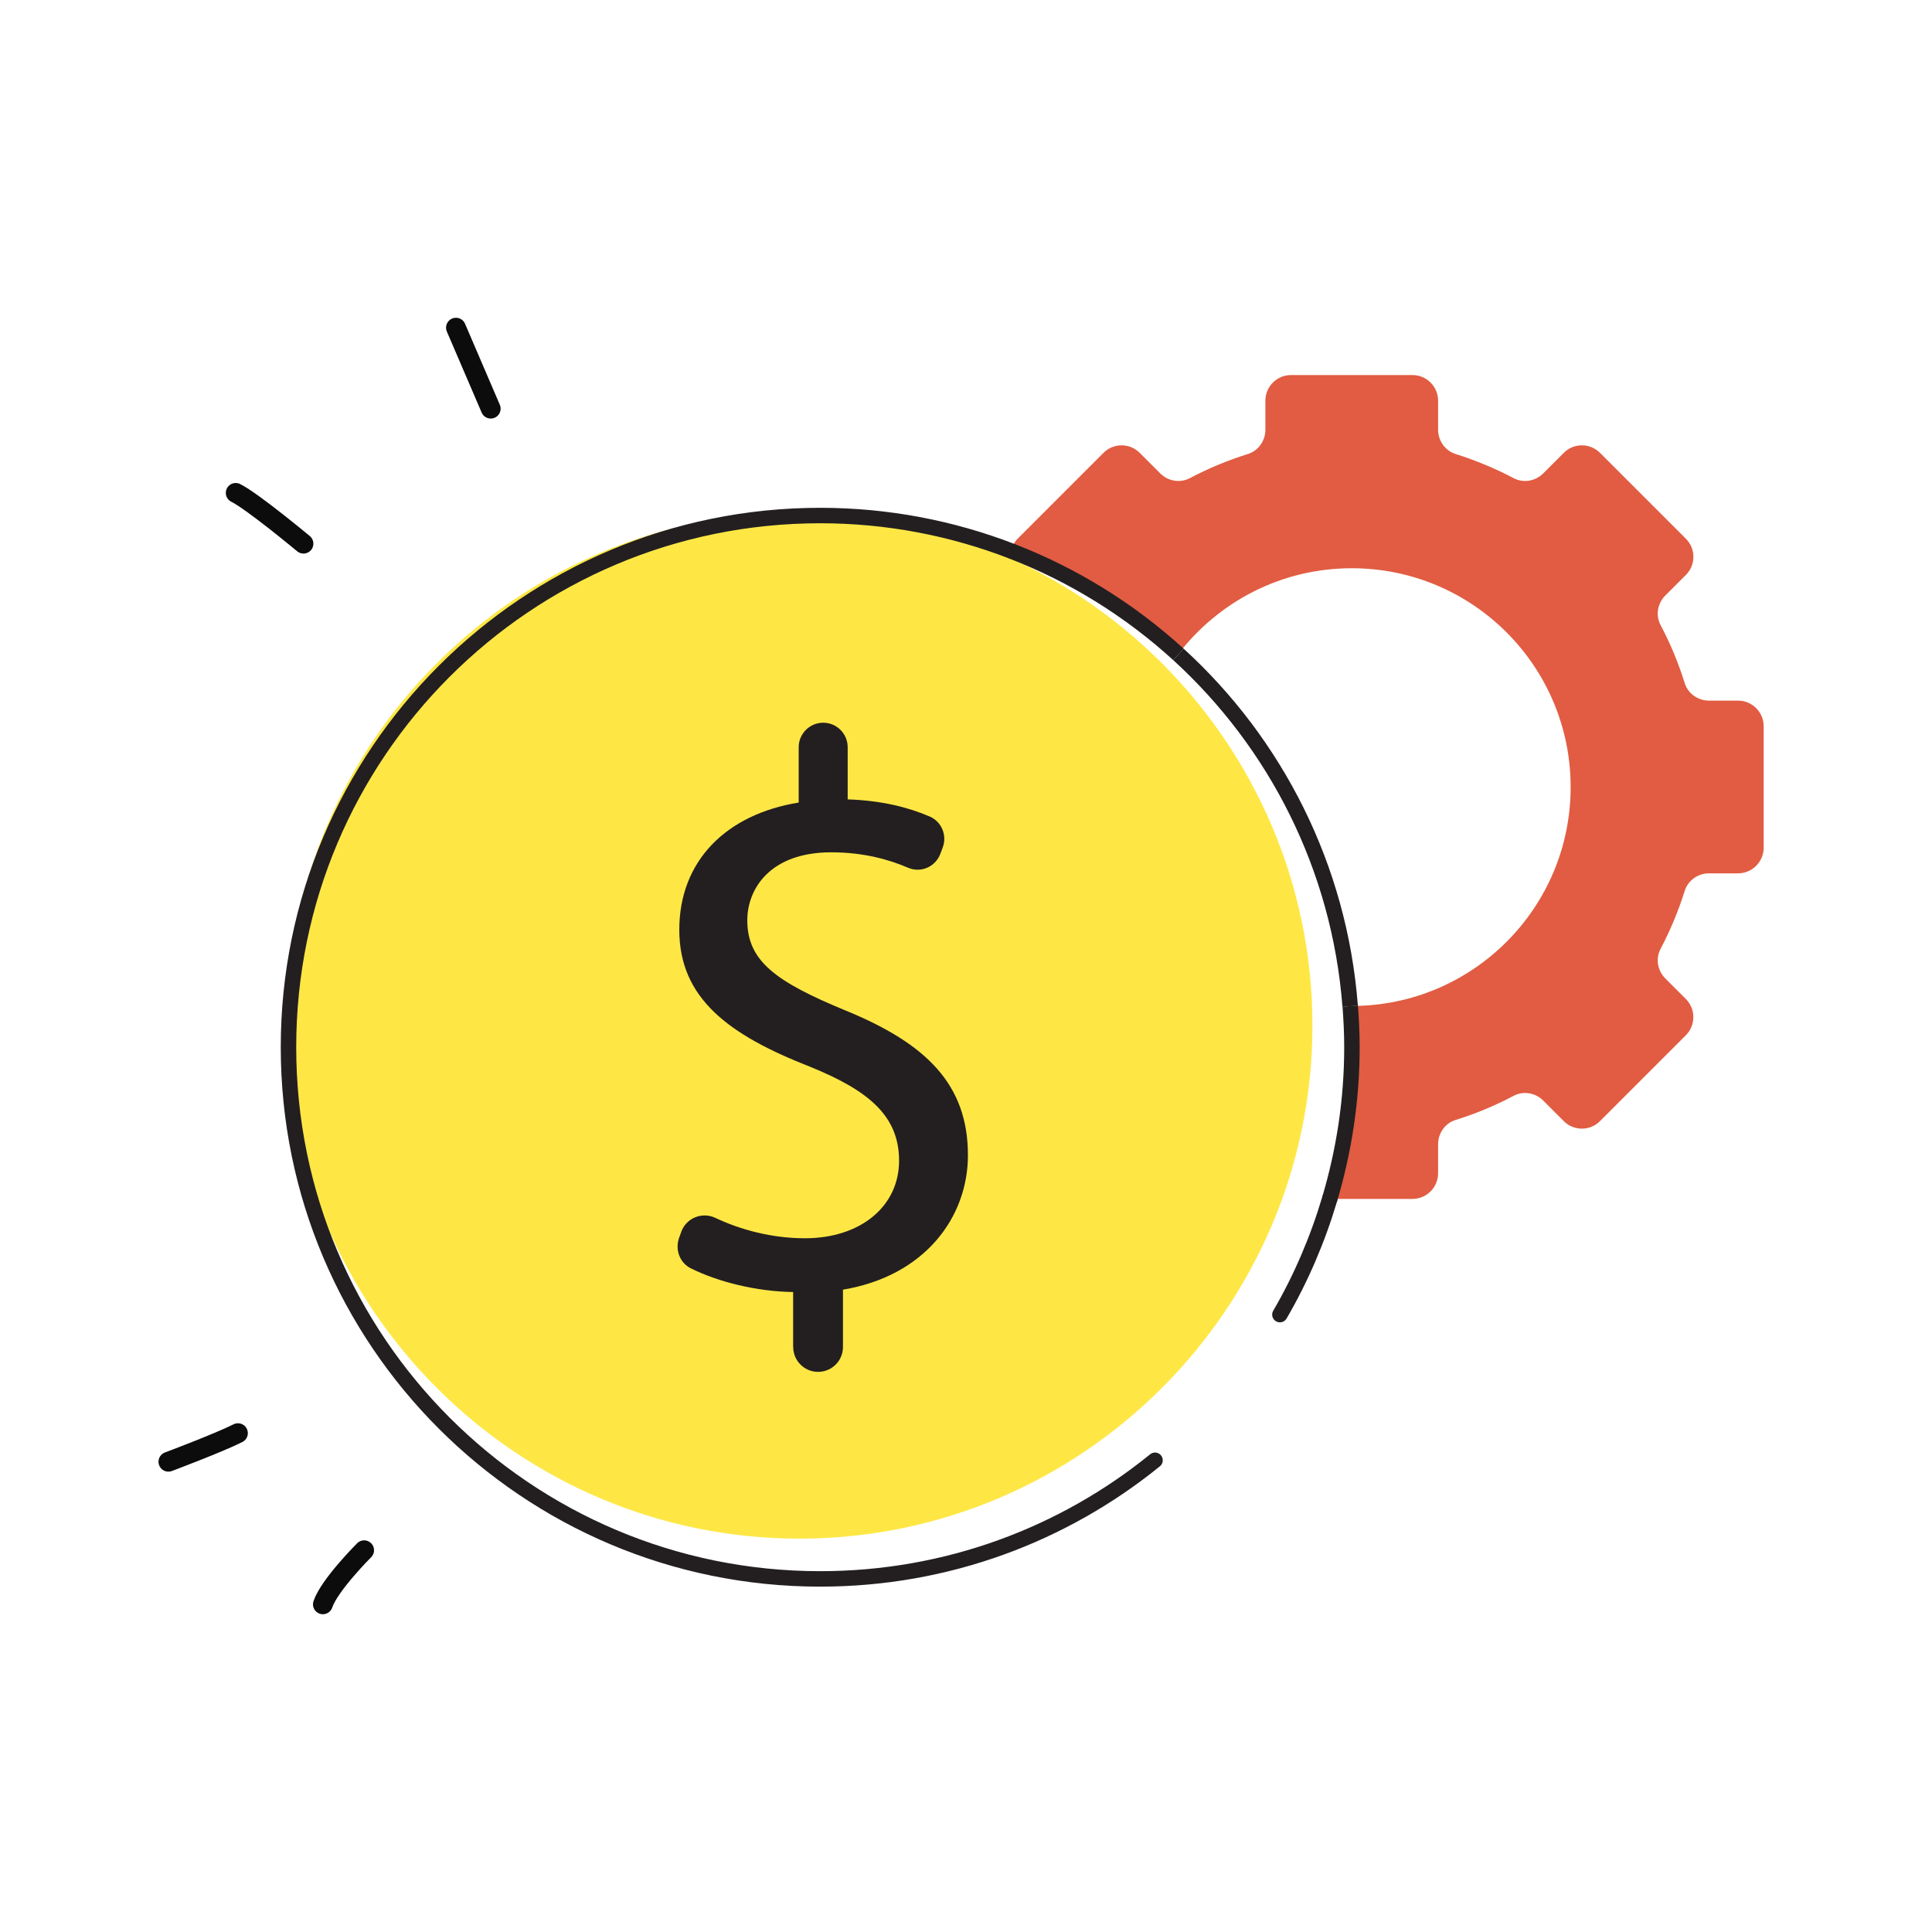 <?xml version="1.0" encoding="UTF-8"?>
<svg id="Layer_1" data-name="Layer 1" xmlns="http://www.w3.org/2000/svg" viewBox="0 0 250 250">
  <defs>
    <style>
      .cls-1 {
        fill: #0c0c0c;
      }

      .cls-1, .cls-2 {
        stroke: #0c0c0c;
        stroke-linejoin: round;
        stroke-width: 2.56px;
      }

      .cls-1, .cls-2, .cls-3 {
        stroke-linecap: round;
      }

      .cls-4 {
        fill: #fee745;
      }

      .cls-5 {
        fill: #e15c42;
      }

      .cls-6 {
        fill: #231f20;
      }

      .cls-2, .cls-3, .cls-7, .cls-8 {
        fill: none;
      }

      .cls-3, .cls-7 {
        stroke: #231f20;
      }

      .cls-3, .cls-7, .cls-8 {
        stroke-miterlimit: 10;
        stroke-width: 2px;
      }

      .cls-8 {
        stroke: #fee745;
      }
    </style>
  </defs>
  <path class="cls-5" d="M172.02,155.14h10.75c1.83,0,3.32-1.49,3.32-3.32v-3.76c0-1.43,.91-2.72,2.27-3.14,2.61-.81,5.12-1.86,7.5-3.12,1.27-.67,2.82-.4,3.83,.61l2.66,2.66c1.29,1.3,3.4,1.3,4.69,0l11.11-11.11c1.29-1.3,1.29-3.4,0-4.69l-2.66-2.66c-1.01-1.01-1.28-2.57-.61-3.83,1.25-2.38,2.3-4.89,3.12-7.5,.43-1.36,1.72-2.27,3.14-2.27h3.76c1.83,0,3.32-1.49,3.32-3.32v-15.71c0-1.83-1.49-3.32-3.32-3.32h-3.76c-1.43,0-2.72-.91-3.14-2.27-.81-2.61-1.86-5.12-3.12-7.5-.67-1.27-.4-2.82,.61-3.83l2.66-2.66c1.3-1.3,1.3-3.4,0-4.69l-11.11-11.11c-1.3-1.3-3.4-1.3-4.69,0l-2.66,2.66c-1.01,1.01-2.57,1.28-3.83,.61-2.38-1.25-4.89-2.3-7.5-3.12-1.36-.43-2.27-1.72-2.27-3.14v-3.76c0-1.83-1.49-3.32-3.32-3.32h-15.71c-1.83,0-3.32,1.49-3.32,3.32v3.76c0,1.43-.91,2.72-2.27,3.14-2.61,.82-5.12,1.86-7.5,3.12-1.27,.67-2.82,.4-3.83-.61l-2.66-2.66c-1.3-1.3-3.4-1.3-4.69,0l-11.11,11.11c-.44,.44-.68,.99-.82,1.55,0,0,7.65,1.92,21.61,13.37,5.18-6.74,13.29-11.1,22.45-11.1,15.64,0,28.32,12.68,28.32,28.32s-12.68,28.32-28.32,28.32c-.08,0-.15-.01-.23-.01,0,0-1.56,20.87-2.66,24.99Z"/>
  <path class="cls-4" d="M103.44,198.1c-36,0-65.39-29.39-65.39-65.39s29.39-65.39,65.39-65.39,65.39,29.39,65.39,65.39-29.39,65.39-65.39,65.39Z"/>
  <path class="cls-8" d="M103.44,198.1c-36,0-65.39-29.39-65.39-65.39s29.39-65.39,65.39-65.39,65.39,29.39,65.39,65.39-29.39,65.39-65.39,65.39Z"/>
  <path class="cls-6" d="M102.63,174.3v-7.11c-4.77-.08-9.66-1.29-13.26-3.08-1.42-.71-2.03-2.42-1.5-3.92l.28-.78c.64-1.8,2.69-2.63,4.41-1.82,3.3,1.56,7.34,2.64,11.6,2.64,7.27,0,12.18-4.19,12.18-10.03s-3.99-9.11-11.56-12.18c-10.44-4.09-16.88-8.8-16.88-17.7s6.04-14.94,15.45-16.47v-7.16c0-1.75,1.42-3.17,3.17-3.17h0c1.75,0,3.17,1.42,3.17,3.17v6.75c4.48,.15,7.93,1.06,10.62,2.22,1.55,.67,2.27,2.45,1.67,4.03l-.3,.8c-.64,1.69-2.54,2.51-4.19,1.79-2.36-1.01-5.64-1.99-9.94-1.99-7.88,0-10.85,4.71-10.85,8.8,0,5.32,3.79,7.98,12.69,11.66,10.54,4.3,15.86,9.62,15.86,18.73,0,8.08-5.63,15.65-16.17,17.4v7.42c0,1.78-1.44,3.22-3.22,3.22h0c-1.78,0-3.22-1.44-3.22-3.22Z"/>
  <path class="cls-7" d="M152.49,84.68c12.56,11.46,20.84,27.53,22.22,45.52"/>
  <path class="cls-3" d="M172.05,155.19c-1.57,5.26-3.72,10.27-6.43,14.92"/>
  <path class="cls-7" d="M172.05,155.19c1.86-6.24,2.89-12.83,2.89-19.68,0-1.79-.09-3.56-.22-5.32"/>
  <path class="cls-7" d="M152.49,84.68c-6.26-5.71-13.57-10.27-21.61-13.37"/>
  <path class="cls-3" d="M130.88,71.31c-7.68-2.96-16.02-4.6-24.75-4.6-38,0-68.8,30.81-68.8,68.8s30.81,68.8,68.8,68.8c16.42,0,31.5-5.75,43.33-15.35"/>
  <path class="cls-1" d="M39.27,70.35s-6.58-5.48-8.77-6.57"/>
  <line class="cls-2" x1="63.5" y1="52.88" x2="59" y2="42.4"/>
  <path class="cls-1" d="M21.79,189.15s6.58-2.47,9-3.7"/>
  <path class="cls-1" d="M47.12,200.6s-4.52,4.52-5.34,7"/>
</svg>
